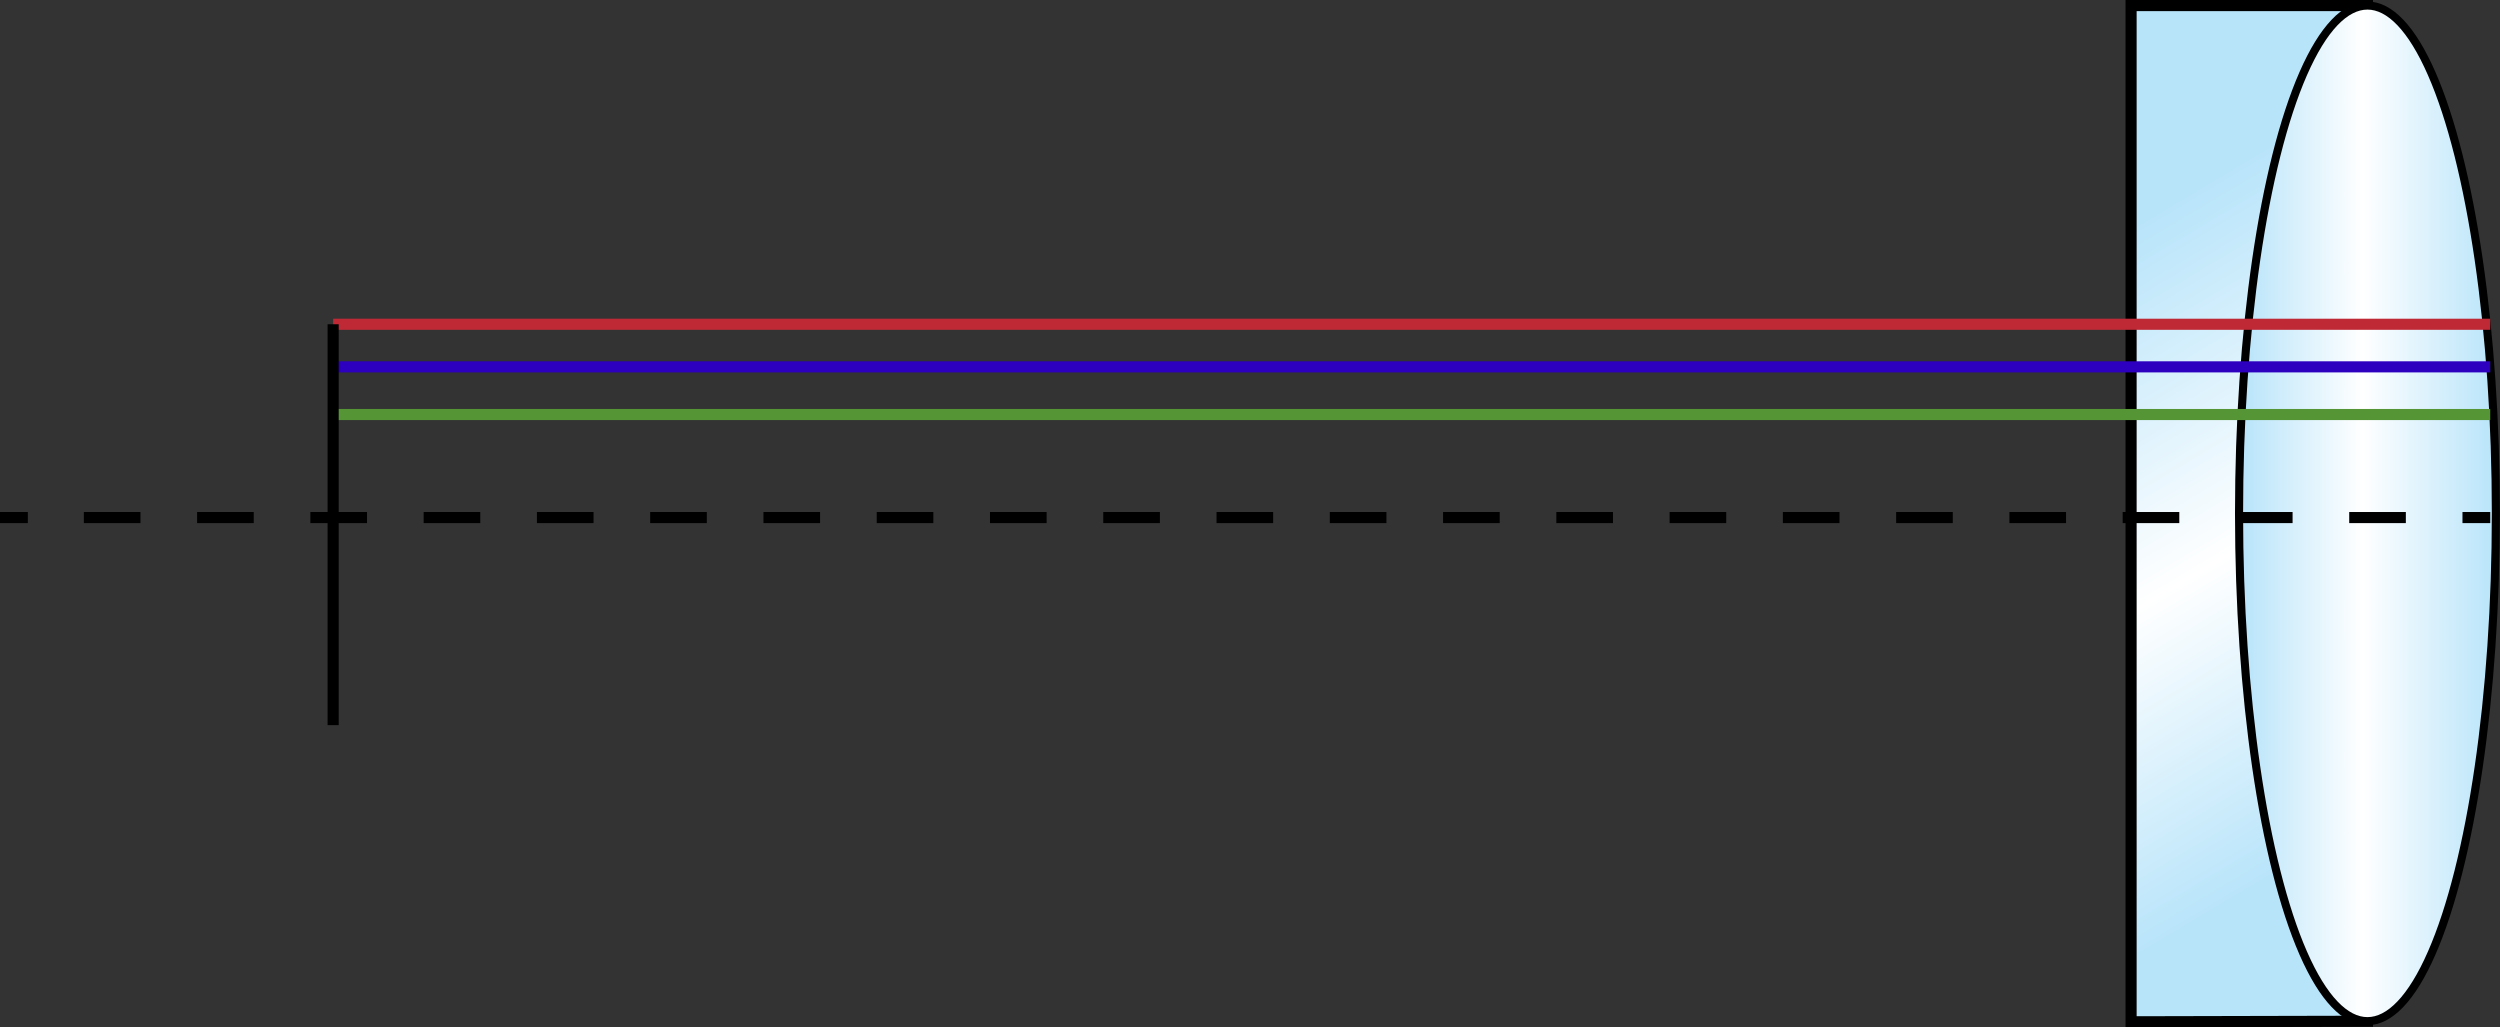 <svg xmlns="http://www.w3.org/2000/svg" xmlns:xlink="http://www.w3.org/1999/xlink" viewBox="0 0 315.18 129.52"><rect x="0" y="0" width="315.18" height="129.52" fill="#333333" stroke="none"/><defs><style>.cls-1,.cls-2,.cls-6,.cls-7{stroke:#000;}.cls-1,.cls-3,.cls-4,.cls-5,.cls-6,.cls-7{stroke-width:1.4px;}.cls-1{fill:url(#linear-gradient);}.cls-2{stroke-width:1.02px;fill:url(#linear-gradient-2);}.cls-3,.cls-4,.cls-5,.cls-6,.cls-7{fill:none;}.cls-3{stroke:#bf2935;}.cls-4{stroke:#2d00bf;}.cls-5{stroke:#559535;}.cls-7{stroke-dasharray:7.14 7.14;}</style><linearGradient id="linear-gradient" x1="-189.07" y1="-91.78" x2="-113.9" y2="-55.01" gradientTransform="matrix(0, -1, -0.82, 0, 224.07, -85.46)" gradientUnits="userSpaceOnUse"><stop offset="0.01" stop-color="#b8e4fa"/><stop offset="0.48" stop-color="#fff"/><stop offset="1" stop-color="#b8e4fa"/></linearGradient><linearGradient id="linear-gradient-2" x1="282.28" y1="64.72" x2="314.67" y2="64.72" gradientTransform="matrix(1, 0, 0, 1, 0, 0)" xlink:href="#linear-gradient"/></defs><g id="Layer_2" data-name="Layer 2"><g id="Layer_1-2" data-name="Layer 1"><polygon class="cls-1" points="268.67 0.7 268.67 128.82 298.47 128.75 298.47 0.7 268.67 0.7"/><ellipse class="cls-2" cx="298.47" cy="64.72" rx="16.19" ry="64.02"/><line class="cls-3" x1="313.95" y1="40.88" x2="42" y2="40.88"/><line class="cls-4" x1="313.95" y1="46.25" x2="42" y2="46.25"/><line class="cls-5" x1="313.95" y1="52.26" x2="42" y2="52.26"/><line class="cls-6" x1="313.95" y1="65.25" x2="310.45" y2="65.25"/><line class="cls-7" x1="303.31" y1="65.25" x2="7.08" y2="65.25"/><line class="cls-6" x1="3.51" y1="65.25" y2="65.25"/><line class="cls-6" x1="42" y1="40.88" x2="42" y2="91.42"/></g></g></svg>